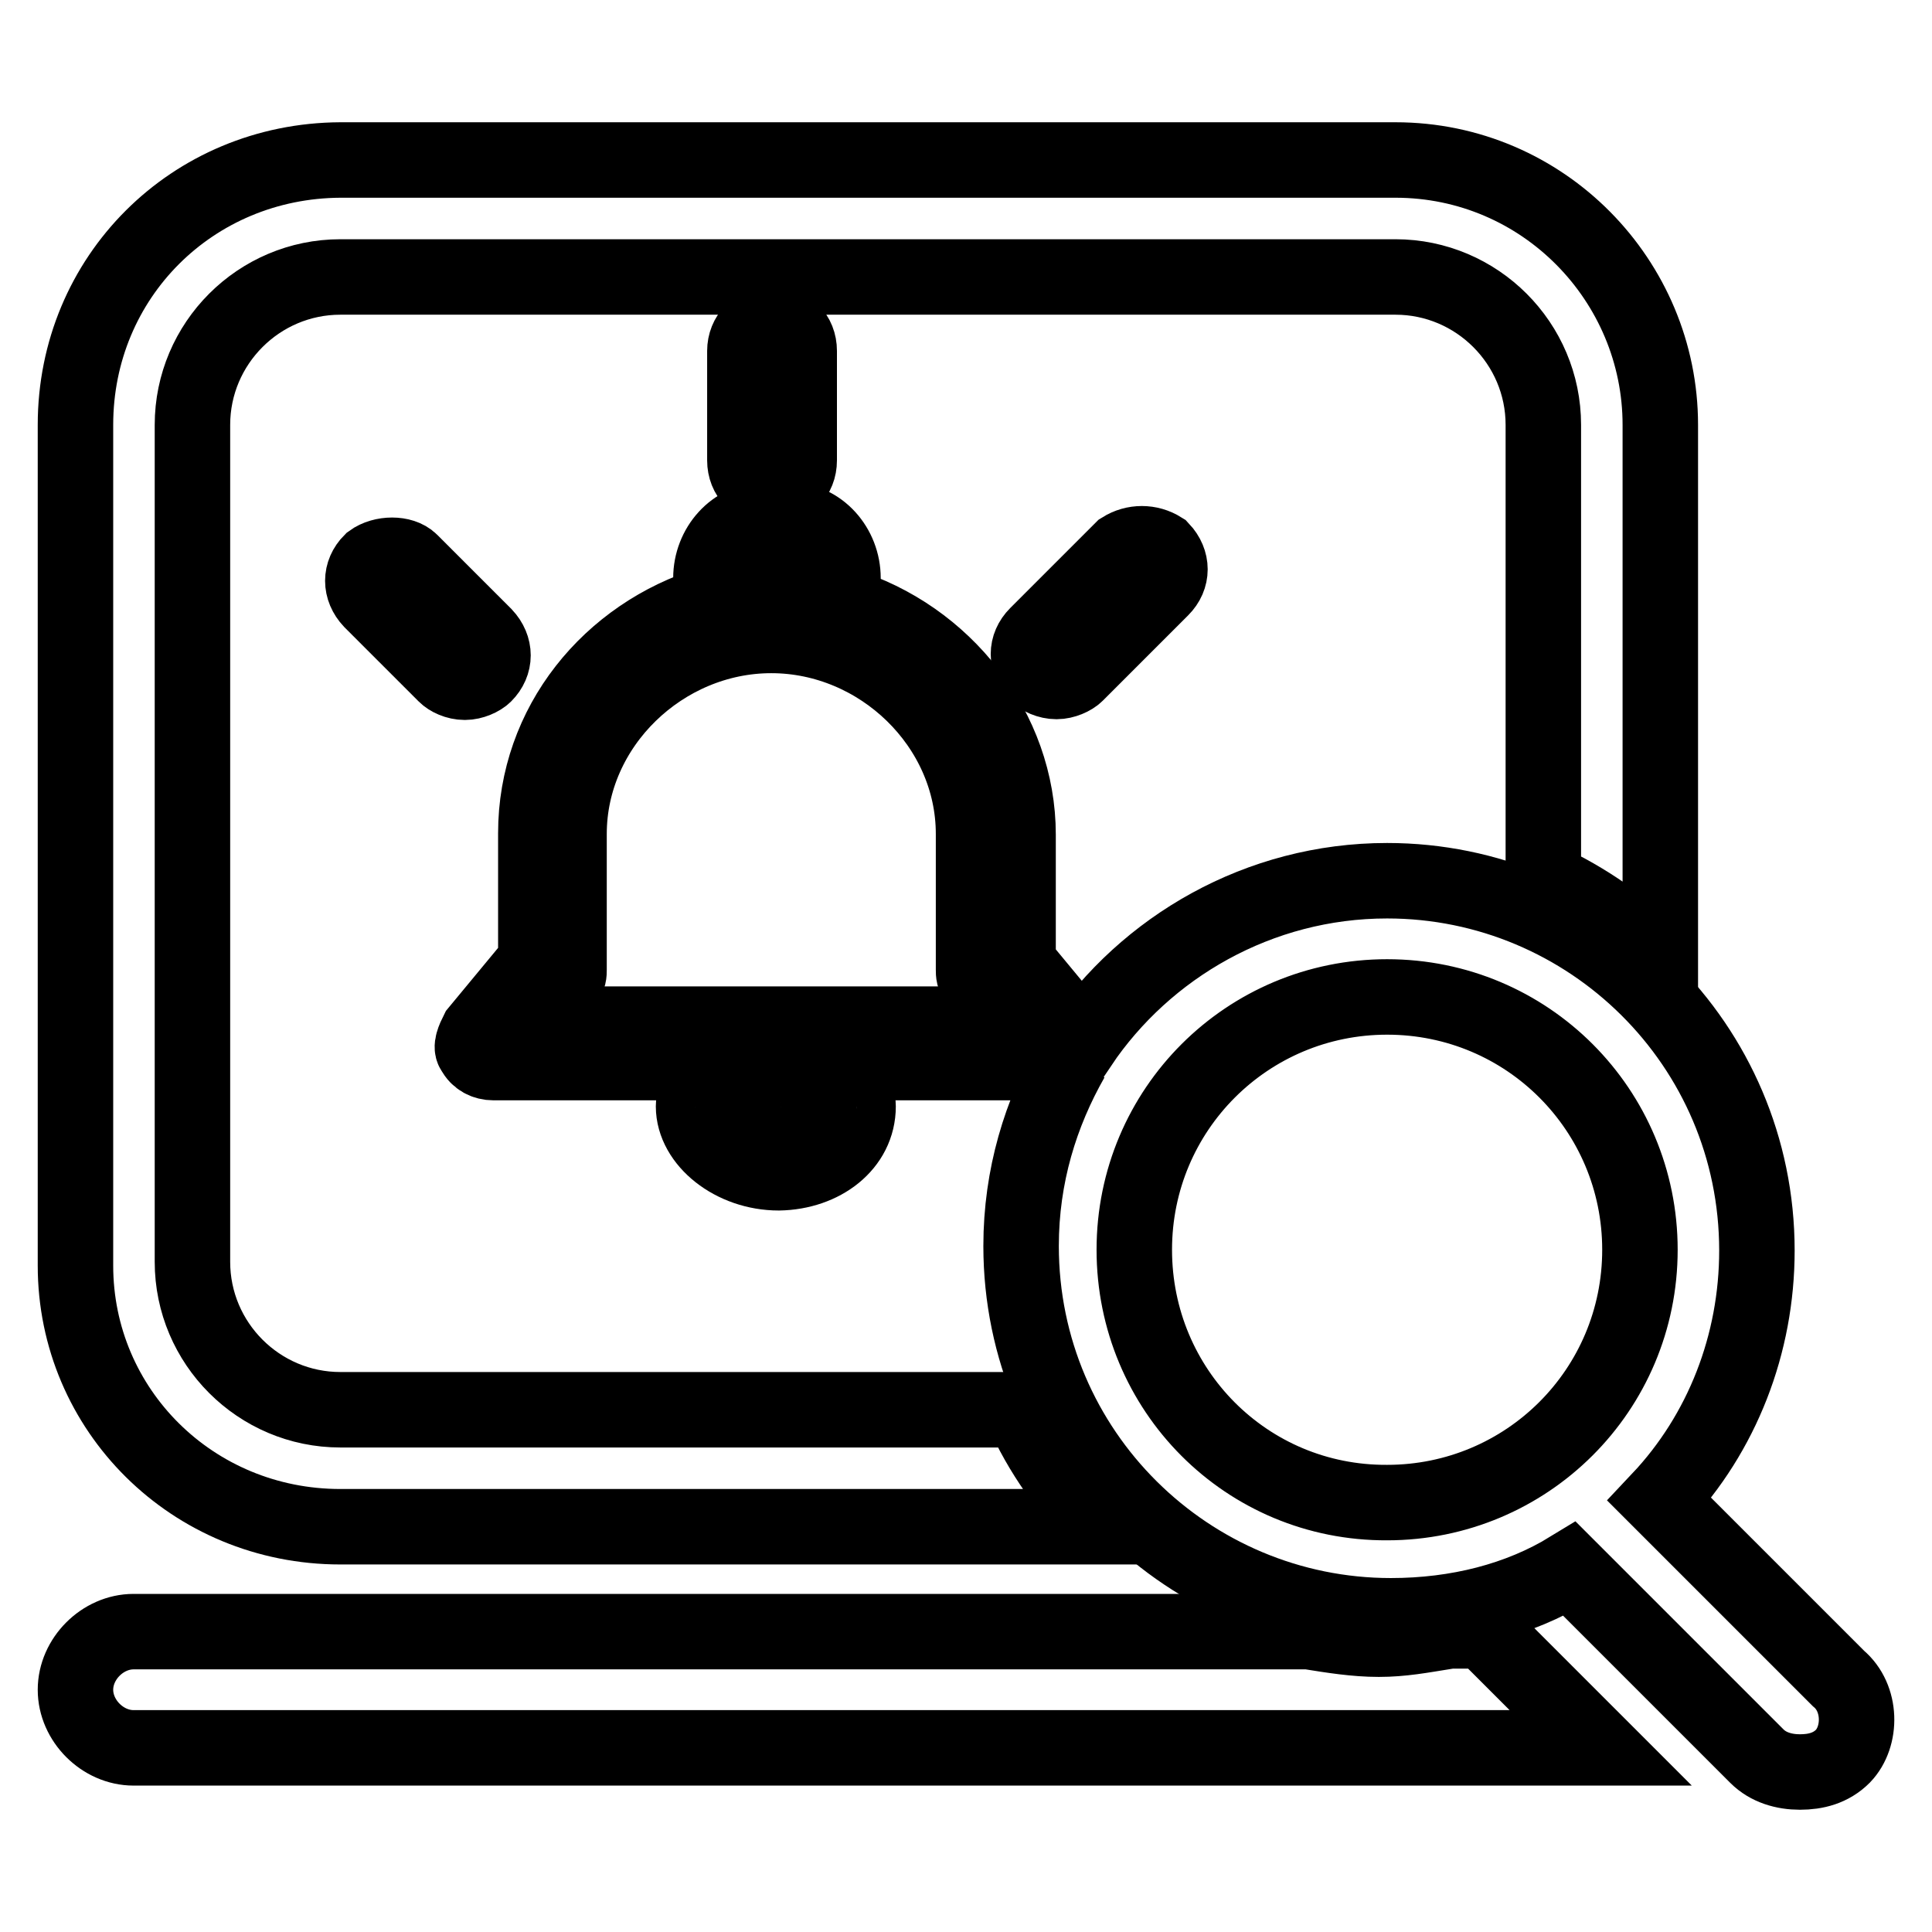 <?xml version="1.0" encoding="utf-8"?>
<!-- Svg Vector Icons : http://www.onlinewebfonts.com/icon -->
<!DOCTYPE svg PUBLIC "-//W3C//DTD SVG 1.1//EN" "http://www.w3.org/Graphics/SVG/1.1/DTD/svg11.dtd">
<svg version="1.1" xmlns="http://www.w3.org/2000/svg" xmlns:xlink="http://www.w3.org/1999/xlink" x="0px" y="0px" viewBox="0 0 256 256" enable-background="new 0 0 256 256" xml:space="preserve">
<g> <path stroke-width="10" fill-opacity="0" stroke="#000000"  d="M45.1,202.3h101.1c-4.6-4.6-8.3-9.8-10.8-15.5H45.1c-10.8,0-19.6-8.8-19.6-19.6V56.3 c0-10.8,8.8-19.6,19.6-19.6h139.8c10.8,0,19.6,8.8,19.6,19.6v60.3c5.7,2.6,10.8,6.2,15.5,10.8V56.3c0-19.1-15.5-35.1-35.1-35.1 H45.1C25.5,21.3,10,36.7,10,56.3v111.4C10,186.8,25.5,202.3,45.1,202.3z M191.5,216.2c-3.1,0.5-5.7,1-8.8,1s-6.2-0.5-9.3-1H17.7 c-4.1,0-7.7,3.6-7.7,7.7c0,4.1,3.6,7.7,7.7,7.7h194.4l-15.5-15.5H191.5z"/> <path stroke-width="10" fill-opacity="0" stroke="#000000"  d="M243.6,222.4l-23.7-23.7c8.3-8.8,12.9-20.6,12.9-33c0-27.3-22.2-49-49-49c-17,0-32,8.8-40.7,21.7 c0-0.5,0-1-0.5-1.5l-7.7-9.3v-17c0-13.9-9.8-26.3-23.2-30.4v-3.6c0-4.1-3.1-7.7-7.2-7.7h-3.1c-4.1,0-7.2,3.6-7.2,7.7V80 c-13.4,4.1-23.2,16-23.2,30.4v17l-7.7,9.3c-0.5,1-1,2.1-0.5,2.6c0.5,1,1.5,1.5,2.6,1.5H141c0.5,0,0.5,0,1-0.5 c-4.1,7.2-6.7,15.5-6.7,24.8c0,27.3,22.2,49,49,49c8.8,0,17-2.1,23.7-6.2l24.8,24.8c1.5,1.5,3.6,2.1,5.7,2.1c2.1,0,4.1-0.5,5.7-2.1 C246.7,230.1,246.7,225,243.6,222.4z M100.8,74.4h3.1c1,0,2.1,1,2.1,2.1V79h-7.2v-2.6C98.7,75.4,99.7,74.4,100.8,74.4z M70.3,135.7 l4.6-5.7c0.5-0.5,0.5-1,0.5-1.5v-18c0-14.4,12.4-26.3,26.8-26.3s26.8,11.9,26.8,26.3v18c0,0.5,0,1,0.5,1.5l4.6,5.7H70.3z  M150.3,165.6c0-18.6,15-33.5,33.5-33.5c18.6,0,33.5,15,33.5,33.5c0,18.6-15,33.5-33.5,33.5C165.2,199.2,150.3,184.2,150.3,165.6z" /> <path stroke-width="10" fill-opacity="0" stroke="#000000"  d="M113.7,146.6c0-1.5-1-2.6-2.6-2.6c-1.5,0-2.6,1-2.6,2.6s-2.6,3.6-5.7,3.6c-3.6,0-5.7-1.5-5.7-3.6 c0-1.5-1-2.6-2.6-2.6c-1.5,0-2.6,1-2.6,2.6c0,4.6,5.2,8.8,11.3,8.8C109,155.3,113.7,151.7,113.7,146.6z M49.2,74.4 c-1.5,1.5-1.5,3.6,0,5.2l9.8,9.8c0.5,0.5,1.5,1,2.6,1c1,0,2.1-0.5,2.6-1c1.5-1.5,1.5-3.6,0-5.2l-9.8-9.8 C53.3,73.3,50.7,73.3,49.2,74.4z M98.7,46.5V61c0,2.1,1.5,3.6,3.6,3.6c2.1,0,3.6-1.5,3.6-3.6V46.5c0-2.1-1.5-3.6-3.6-3.6 C100.2,42.9,98.7,44.5,98.7,46.5z M148.7,72.8l-11.3,11.3c-1.5,1.5-1.5,3.6,0,5.2c0.5,0.5,1.5,1,2.6,1c1,0,2.1-0.5,2.6-1L153.9,78 c1.5-1.5,1.5-3.6,0-5.2C152.3,71.8,150.3,71.8,148.7,72.8z"/></g>
</svg>